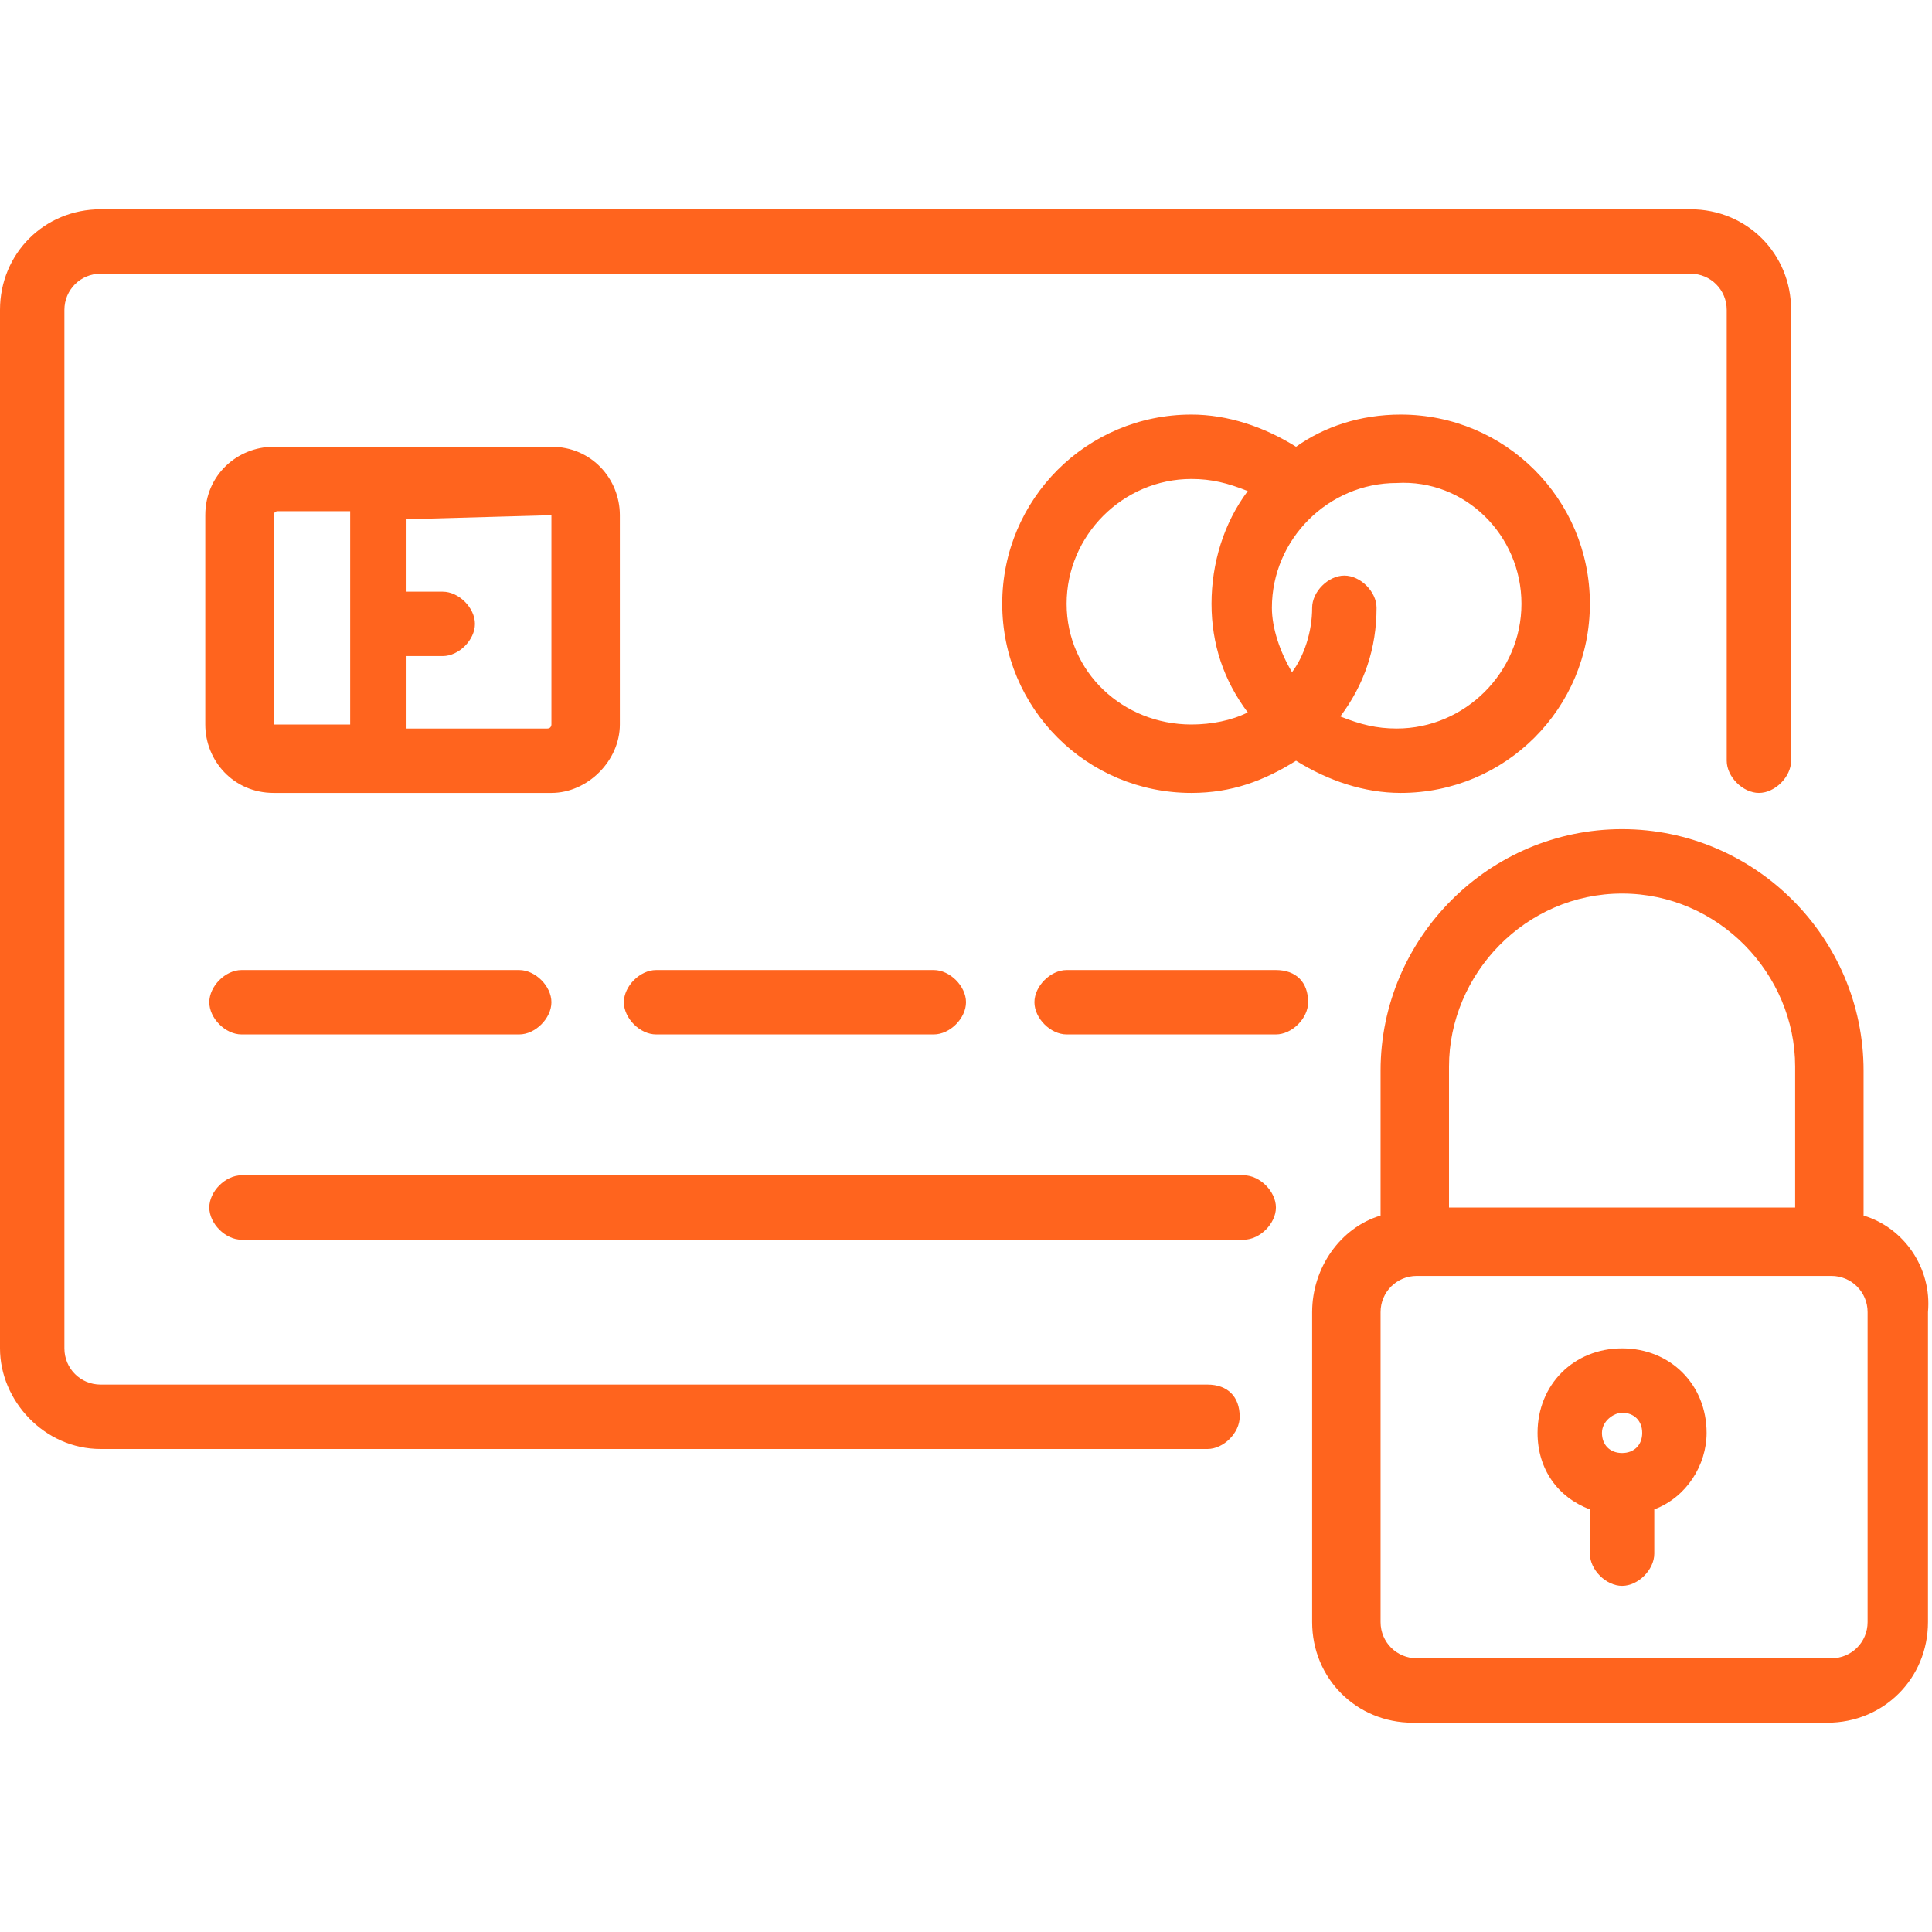 <svg width="48" height="48" viewBox="0 0 48 48" fill="none" xmlns="http://www.w3.org/2000/svg">
<path d="M30 34.4H2.5C2 34.4 1.6 34 1.6 33.5V7.7C1.6 7.2 2 6.8 2.5 6.8H42C42.5 6.8 42.9 7.2 42.9 7.7V18.9C42.9 19.3 43.3 19.7 43.7 19.7C44.1 19.7 44.5 19.3 44.5 18.9V7.7C44.5 6.3 43.4 5.2 42 5.2H2.5C1.1 5.2 0 6.3 0 7.7V33.5C0 34.8 1.1 36 2.5 36H30C30.4 36 30.8 35.6 30.8 35.2C30.8 34.7 30.5 34.4 30 34.4Z" fill="#FF641E"/>
<path d="M15.4 18V12.8C15.4 11.9 14.7 11.1 13.7 11.1H6.8C5.9 11.1 5.1 11.8 5.1 12.8V18C5.1 18.9 5.8 19.7 6.8 19.7H13.7C14.6 19.7 15.4 18.9 15.4 18ZM13.7 12.8V18C13.7 18 13.7 18.1 13.6 18.1H10.1V16.3H11C11.4 16.3 11.8 15.9 11.8 15.5C11.8 15.1 11.4 14.7 11 14.7H10.1V12.9L13.7 12.8ZM6.8 18V12.8C6.8 12.8 6.8 12.7 6.9 12.7H8.7V18H6.8ZM32.2 11.1C31.4 10.6 30.5 10.3 29.6 10.3C27 10.3 24.9 12.4 24.9 15C24.9 17.6 27 19.7 29.6 19.7C30.6 19.7 31.4 19.4 32.2 18.9C33 19.4 33.9 19.7 34.8 19.7C37.4 19.7 39.5 17.6 39.5 15C39.5 12.4 37.4 10.3 34.8 10.3C33.8 10.3 32.9 10.6 32.2 11.1ZM26.5 15C26.5 13.3 27.9 11.9 29.6 11.9C30.1 11.9 30.5 12 31 12.2C30.4 13 30.1 14 30.1 15C30.1 16 30.4 16.9 31 17.7C30.6 17.9 30.1 18 29.6 18C27.9 18 26.5 16.7 26.5 15ZM37.8 15C37.8 16.7 36.4 18.1 34.7 18.1C34.2 18.1 33.8 18 33.3 17.8C33.9 17 34.2 16.1 34.2 15.1C34.2 14.7 33.8 14.3 33.4 14.3C33 14.3 32.6 14.7 32.6 15.1C32.6 15.7 32.4 16.3 32.1 16.7C31.8 16.2 31.6 15.6 31.6 15.1C31.6 13.4 33 12 34.7 12C36.4 11.9 37.8 13.3 37.8 15ZM6 24.1C5.6 24.1 5.2 24.5 5.2 24.9C5.2 25.3 5.6 25.7 6 25.7H12.9C13.3 25.7 13.7 25.3 13.7 24.9C13.7 24.5 13.3 24.1 12.9 24.1H6ZM30.9 29.2H6C5.6 29.2 5.2 29.6 5.2 30C5.2 30.4 5.6 30.8 6 30.8H30.9C31.3 30.8 31.7 30.4 31.7 30C31.7 29.6 31.3 29.2 30.9 29.2ZM16.3 24.1C15.9 24.1 15.5 24.5 15.5 24.9C15.5 25.3 15.9 25.7 16.3 25.7H23.2C23.6 25.7 24 25.3 24 24.9C24 24.5 23.6 24.1 23.2 24.1H16.3ZM31.7 24.1H26.5C26.1 24.1 25.7 24.5 25.7 24.9C25.7 25.3 26.1 25.7 26.5 25.7H31.7C32.1 25.7 32.5 25.3 32.5 24.9C32.5 24.4 32.2 24.1 31.7 24.1ZM46.3 30.2V26.6C46.3 23.3 43.6 20.6 40.3 20.6C37 20.6 34.3 23.3 34.3 26.6V30.2C33.3 30.5 32.6 31.5 32.6 32.6V40.3C32.6 41.7 33.7 42.8 35.1 42.8H45.4C46.8 42.8 47.9 41.7 47.9 40.3V32.6C48 31.5 47.3 30.5 46.3 30.2ZM40.3 22.2C42.7 22.2 44.6 24.2 44.6 26.5V30H36V26.5C36 24.2 37.9 22.2 40.3 22.2ZM46.4 40.3C46.4 40.8 46 41.2 45.5 41.2H35.2C34.7 41.2 34.3 40.8 34.3 40.3V32.6C34.3 32.1 34.7 31.7 35.2 31.7H45.5C46 31.7 46.4 32.1 46.4 32.6V40.3Z" fill="#FF641E"/>
<path d="M40.3 33.5C39.1 33.5 38.2 34.4 38.2 35.6C38.2 36.5 38.7 37.2 39.5 37.5V38.6C39.5 39 39.9 39.4 40.3 39.4C40.7 39.4 41.1 39 41.1 38.6V37.5C41.9 37.2 42.4 36.4 42.4 35.6C42.4 34.4 41.5 33.5 40.3 33.5ZM40.3 35.1C40.6 35.1 40.8 35.3 40.8 35.6C40.8 35.9 40.6 36.1 40.3 36.1C40 36.1 39.8 35.9 39.8 35.6C39.8 35.3 40.1 35.1 40.3 35.1Z" fill="#FF641E"/>
</svg>
